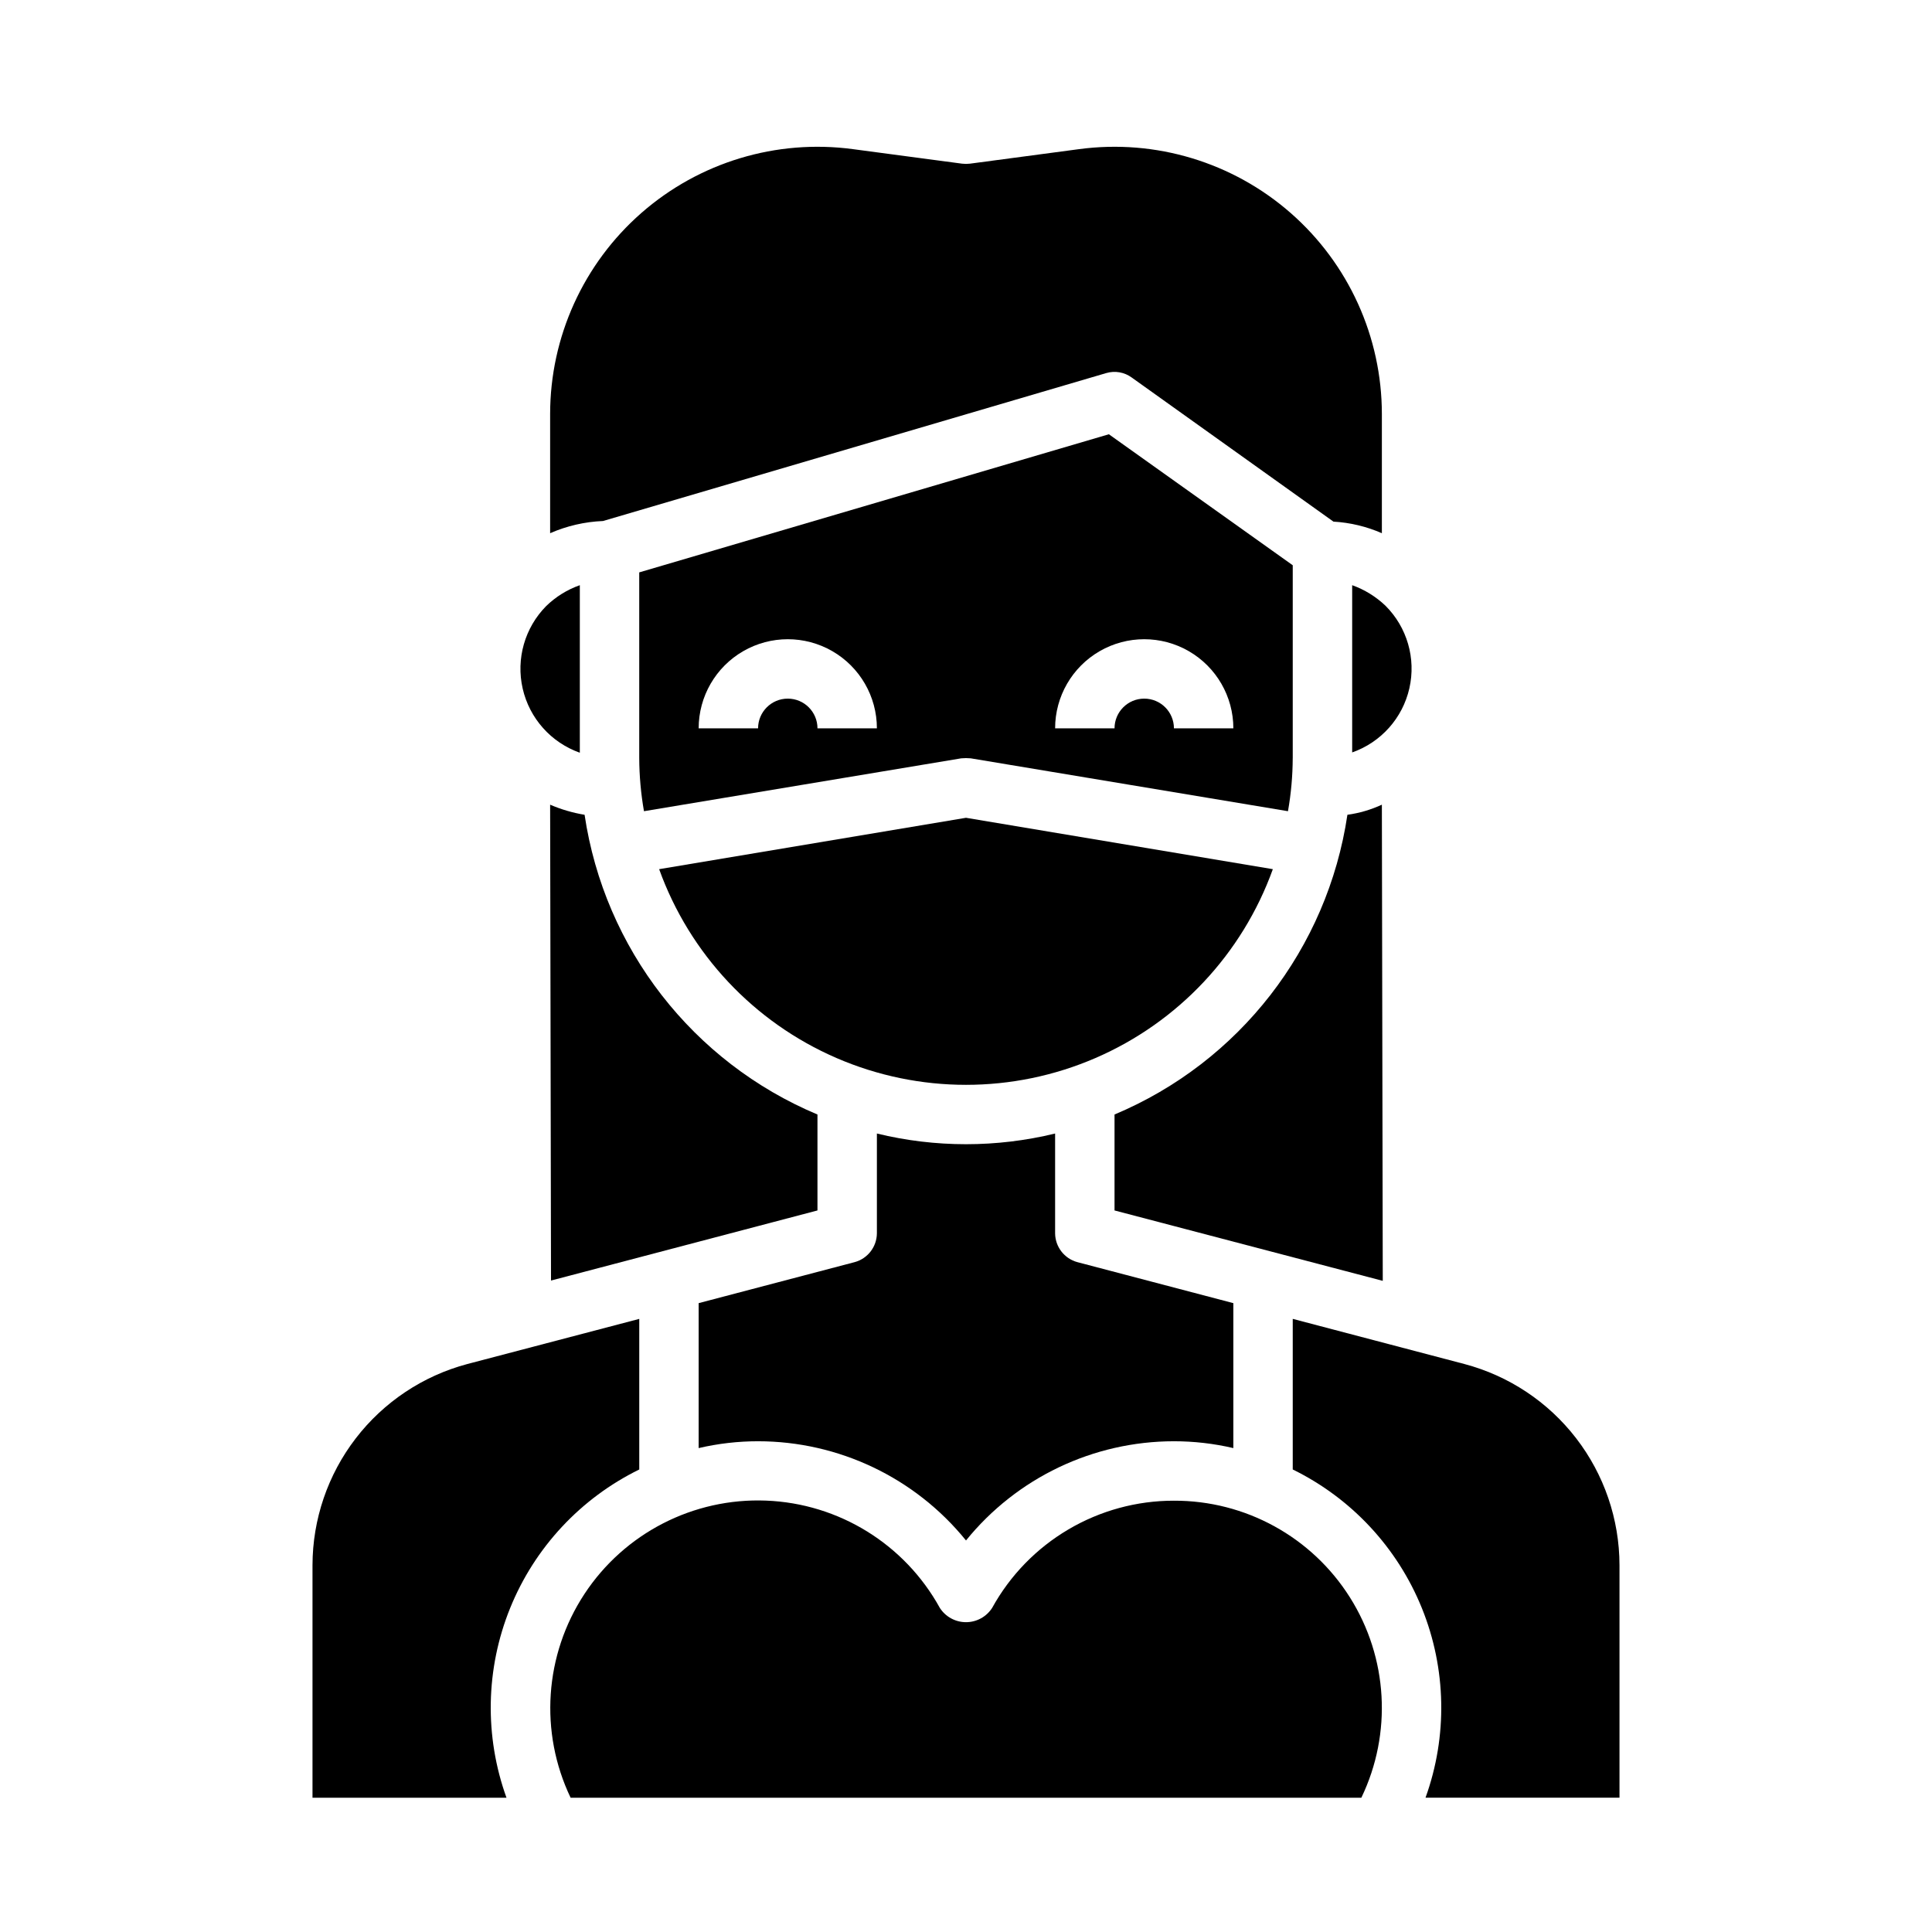 <?xml version="1.0" encoding="UTF-8"?>
<!-- Uploaded to: ICON Repo, www.svgrepo.com, Generator: ICON Repo Mixer Tools -->
<svg fill="#000000" width="800px" height="800px" version="1.1" viewBox="144 144 512 512" xmlns="http://www.w3.org/2000/svg">
 <g>
  <path d="m289.79 357.25 0.234 126.11 70.613-18.578v-25.426c-33.043-13.863-56.445-43.984-61.715-79.43-3.141-0.52-6.207-1.418-9.133-2.676z"/>
  <path d="m400 552.24c13.465-16.621 33.711-26.281 55.102-26.293 5.301 0 10.586 0.605 15.746 1.812v-38.414l-41.328-10.863c-3.461-0.934-5.871-4.055-5.906-7.637v-26.449c-15.516 3.777-31.715 3.777-47.23 0v26.449c-0.031 3.582-2.445 6.703-5.906 7.637l-41.328 10.863v38.414c5.164-1.207 10.445-1.812 15.746-1.812 21.391 0.012 41.641 9.672 55.105 26.293z"/>
  <path d="m318.68 374.34c8.086 22.453 25.094 40.566 46.992 50.043 21.902 9.48 46.75 9.48 68.652 0 21.902-9.477 38.91-27.59 46.992-50.043l-81.316-13.617z"/>
  <path d="m486.59 344.89v-51.09l-48.727-34.715-124.46 36.605v49.199c0.02 4.723 0.441 9.438 1.258 14.09l84.074-14.012c0.84-0.078 1.684-0.078 2.519 0l84.074 14.012c0.82-4.652 1.242-9.367 1.258-14.09zm-125.95-7.871c0-4.348-3.523-7.875-7.871-7.875s-7.871 3.527-7.871 7.875h-15.746c0-8.438 4.504-16.234 11.809-20.453 7.309-4.219 16.309-4.219 23.617 0 7.309 4.219 11.809 12.016 11.809 20.453zm94.465 0c0-4.348-3.523-7.875-7.871-7.875-4.348 0-7.871 3.527-7.871 7.875h-15.746c0-8.438 4.504-16.234 11.809-20.453 7.309-4.219 16.309-4.219 23.617 0 7.305 4.219 11.809 12.016 11.809 20.453z"/>
  <path d="m510.21 357.25c-2.894 1.34-5.973 2.242-9.133 2.676-5.266 35.445-28.668 65.566-61.715 79.43v25.426l71.086 18.656z"/>
  <path d="m502.34 343.4c7.644-2.68 13.371-9.105 15.16-17.004 1.793-7.902-0.605-16.168-6.344-21.883-2.527-2.406-5.531-4.258-8.816-5.434z"/>
  <path d="m532.09 505.48-45.5-11.965v39.91c15.547 7.621 27.738 20.711 34.23 36.762 6.492 16.055 6.836 33.938 0.957 50.223h51.406v-61.637c-0.023-12.168-4.062-23.988-11.492-33.625-7.434-9.641-17.836-16.551-29.602-19.668z"/>
  <path d="m437.16 242.87c2.316-0.684 4.82-0.246 6.769 1.184l53.449 38.18c4.426 0.254 8.77 1.293 12.832 3.07v-31.57c-0.004-20.422-8.816-39.848-24.184-53.301-15.367-13.449-35.789-19.617-56.031-16.914l-28.969 3.856c-0.68 0.078-1.367 0.078-2.047 0l-28.969-3.856c-20.246-2.703-40.668 3.465-56.035 16.914-15.367 13.453-24.18 32.879-24.184 53.301v31.57c4.43-1.941 9.184-3.035 14.012-3.231z"/>
  <path d="m455.1 541.7c-9.84-0.012-19.5 2.621-27.973 7.621-8.477 4.996-15.453 12.18-20.203 20.797-1.516 2.356-4.125 3.777-6.926 3.777s-5.41-1.422-6.93-3.777c-9.305-16.895-26.773-27.688-46.047-28.441-19.273-0.758-37.535 8.629-48.137 24.742-10.598 16.117-11.988 36.602-3.664 54h209.55c8.207-17.047 7.059-37.113-3.039-53.113-10.094-16-27.715-25.676-46.633-25.605z"/>
  <path d="m313.41 533.43v-39.91l-45.578 11.965c-11.75 3.133-22.133 10.055-29.547 19.688-7.418 9.637-11.445 21.449-11.469 33.605v61.637h51.406c-5.875-16.285-5.535-34.168 0.957-50.223 6.496-16.051 18.684-29.141 34.23-36.762z"/>
  <path d="m297.66 343.48v-44.398c-3.332 1.172-6.367 3.055-8.898 5.512-5.691 5.746-8.051 14.004-6.246 21.891 1.805 7.887 7.516 14.297 15.145 16.996z"/>
 </g>
</svg>